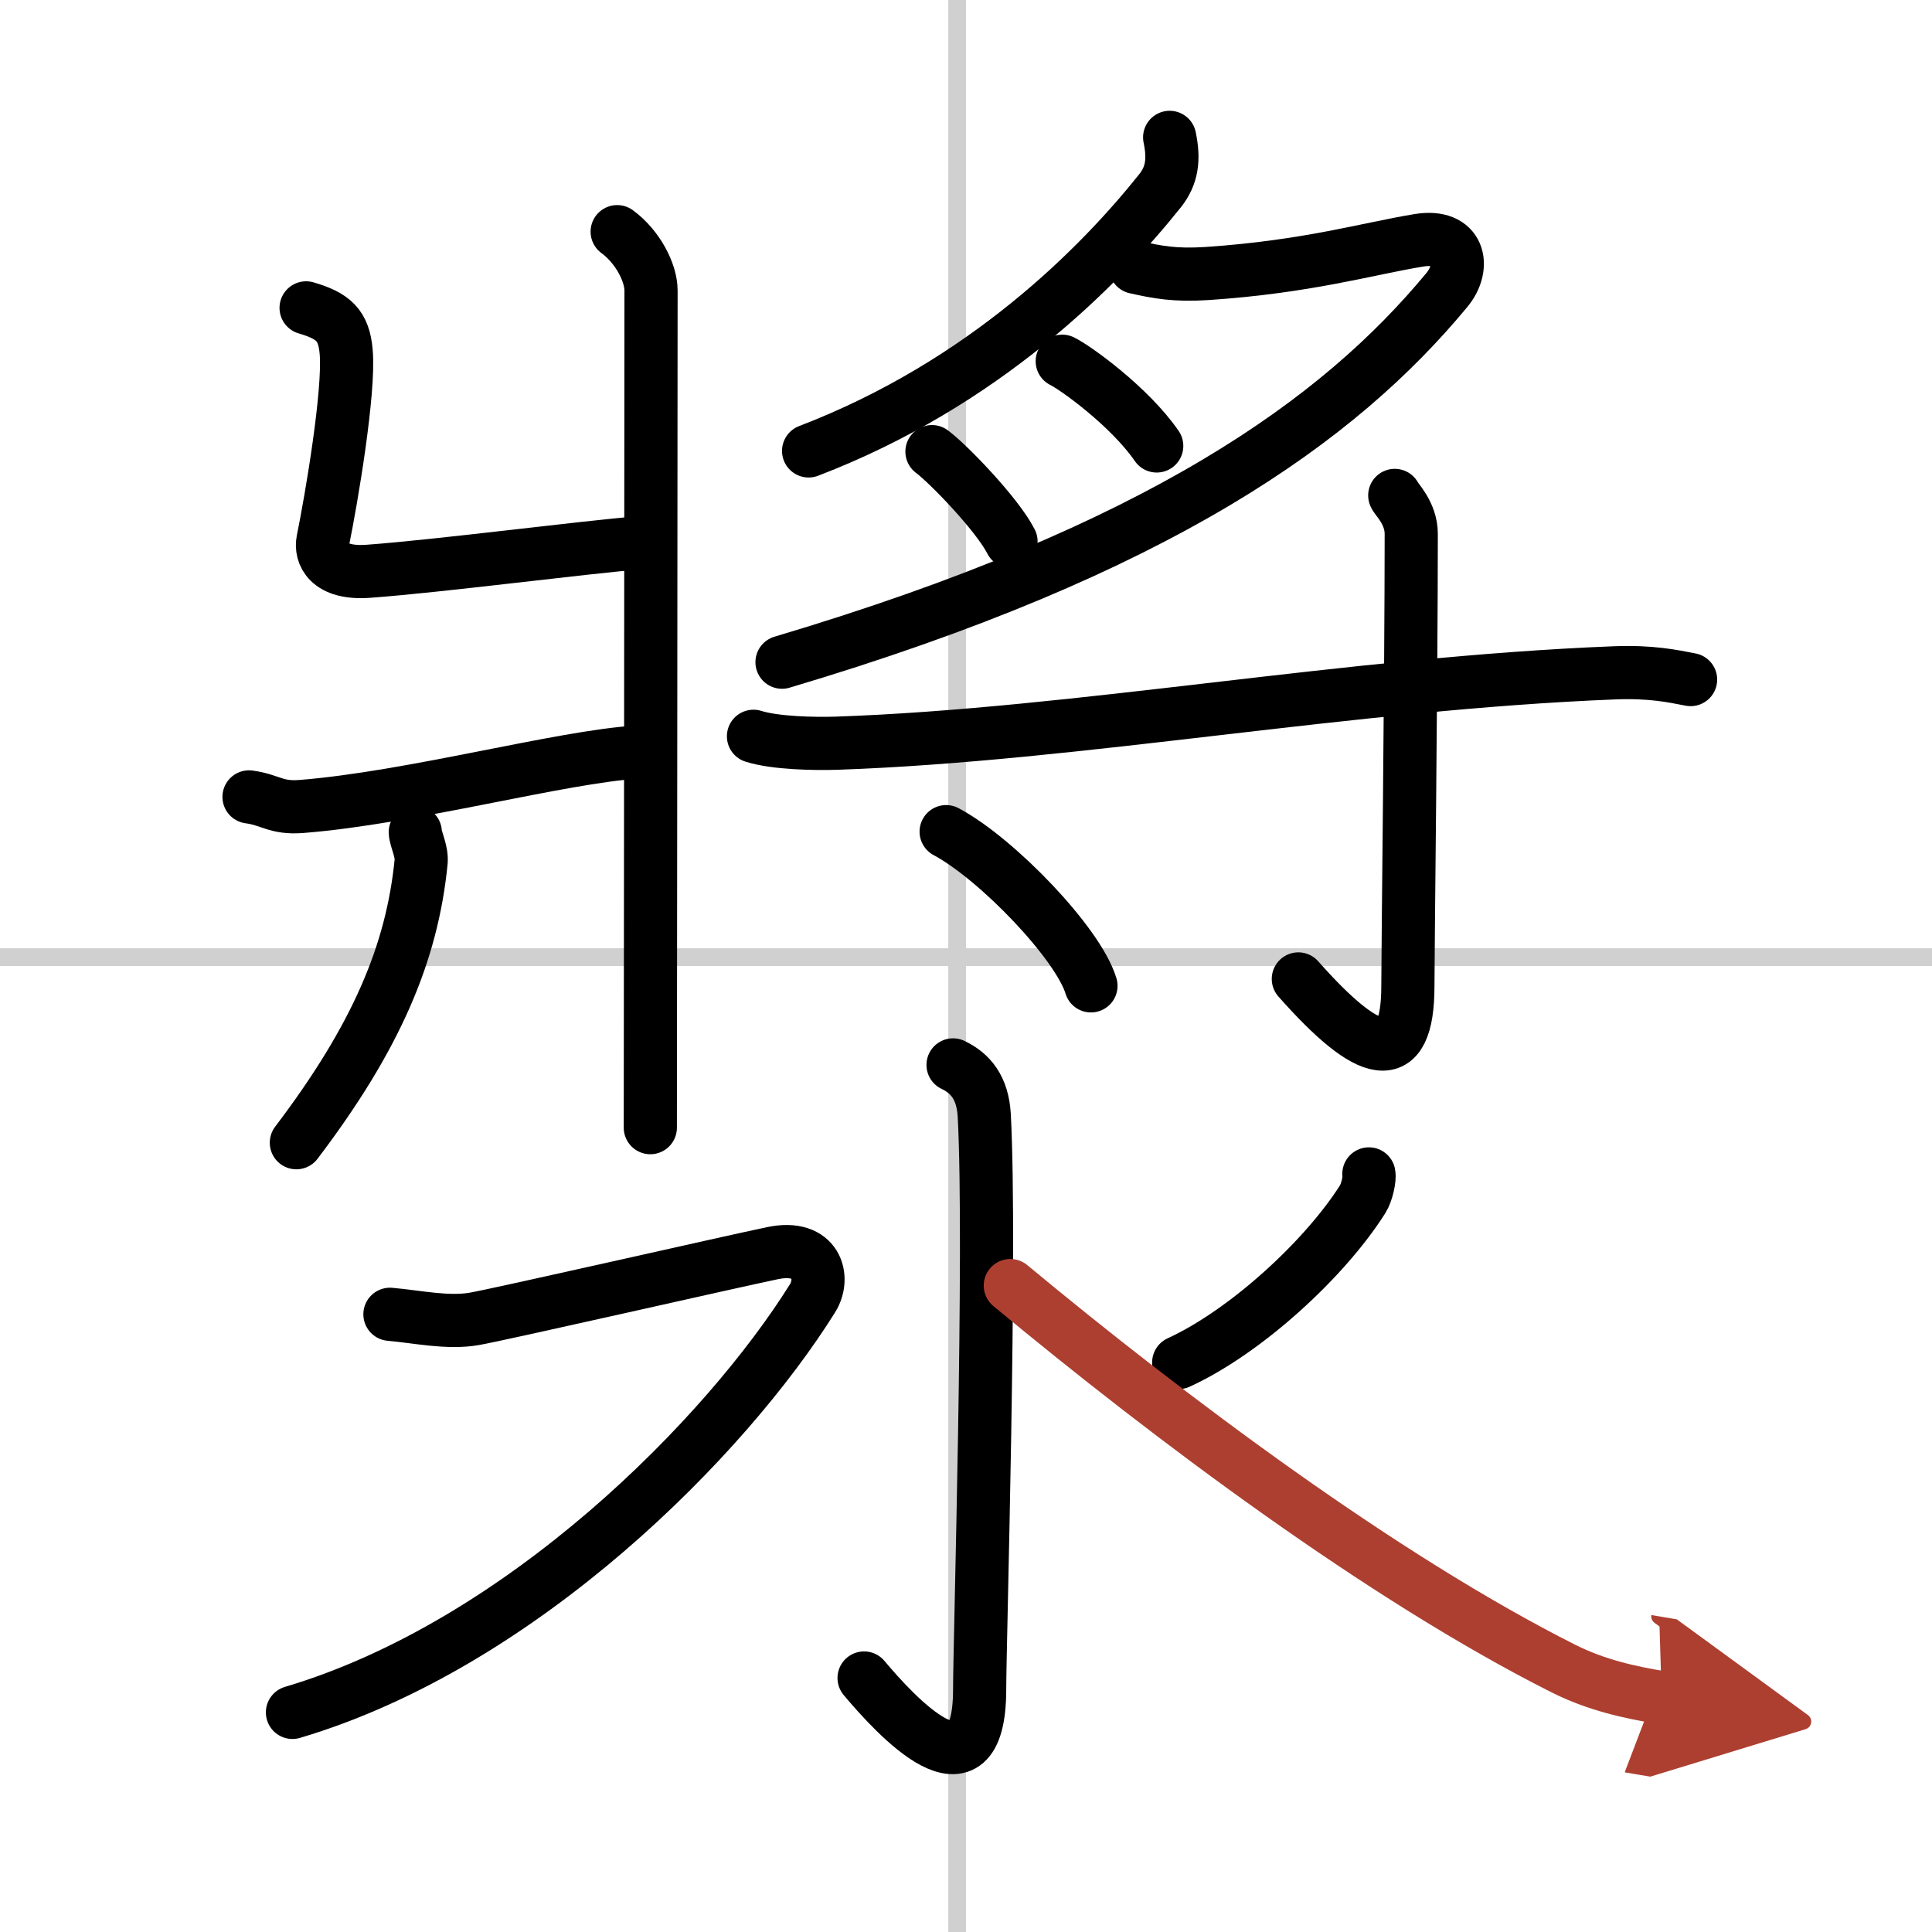 <svg width="400" height="400" viewBox="0 0 109 109" xmlns="http://www.w3.org/2000/svg"><defs><marker id="a" markerWidth="4" orient="auto" refX="1" refY="5" viewBox="0 0 10 10"><polyline points="0 0 10 5 0 10 1 5" fill="#ad3f31" stroke="#ad3f31"/></marker></defs><g fill="none" stroke="#000" stroke-linecap="round" stroke-linejoin="round" stroke-width="3"><rect width="100%" height="100%" fill="#fff" stroke="#fff"/><line x1="54" x2="54" y2="109" stroke="#d0d0d0" stroke-width="1"/><line x2="109" y1="54" y2="54" stroke="#d0d0d0" stroke-width="1"/><path d="m34.82 13.07c1.16 0.85 1.91 2.31 1.91 3.32 0 9.63-0.04 43.96-0.04 47.23"/><path d="m17.27 17.37c1.54 0.45 2.13 0.98 2.26 2.47 0.2 2.23-0.83 8.3-1.31 10.65-0.15 0.75 0.28 1.91 2.57 1.74 4.09-0.3 11.99-1.34 15.43-1.62"/><path d="m14.05 44.96c1.24 0.17 1.5 0.65 2.95 0.54 6.21-0.49 14.63-2.8 18.97-3.07"/><path d="m23.43 46.95c0.02 0.41 0.38 1.06 0.33 1.66-0.51 5.14-2.51 9.89-7.04 15.86"/><path d="m65.99 7.75c0.26 1.25 0.14 2.15-0.54 3.01-3.4 4.26-9.91 10.88-19.83 14.68"/><path d="m64.06 15.08c1.26 0.28 2.23 0.47 4.06 0.35 5.64-0.38 9.05-1.4 11.92-1.87 2.3-0.38 2.69 1.47 1.59 2.8-6.05 7.31-16.13 14.64-37.51 21"/><path d="m59.93 20.38c0.76 0.37 3.81 2.57 5.33 4.78"/><path d="m52.58 25.48c0.92 0.68 3.69 3.55 4.46 5.07"/><path d="m42.51 41.54c1.23 0.39 3.46 0.43 4.7 0.39 13.58-0.47 28.92-3.38 43.88-3.97 2.04-0.08 3.27 0.18 4.29 0.38"/><path d="m78.69 27.95c0.06 0.19 0.93 0.98 0.93 2.17 0 8.01-0.19 23.56-0.19 25.51 0 4.72-2.18 4.12-6.18-0.4"/><path d="m53.38 46.92c2.88 1.54 7.45 6.31 8.17 8.7"/><path d="m53.77 60.08c0.98 0.47 1.67 1.28 1.76 2.85 0.4 7.51-0.26 29.82-0.26 32.37 0 6.7-4.77 1.45-6.52-0.63"/><path d="m22 74.15c1.5 0.13 3.25 0.52 4.75 0.26s14.34-3.19 16.84-3.71 2.98 1.39 2.25 2.55c-4.84 7.75-16.34 19.5-29.34 23.36"/><path d="m77.23 66.23c0.06 0.27-0.12 1.06-0.34 1.41-2.11 3.35-6.58 7.48-10.39 9.23"/><path d="M57,72.53C66,80,78,89,88.19,94.13c1.91,0.96,3.78,1.35,5.56,1.65" marker-end="url(#a)" stroke="#ad3f31"/></g></svg>
